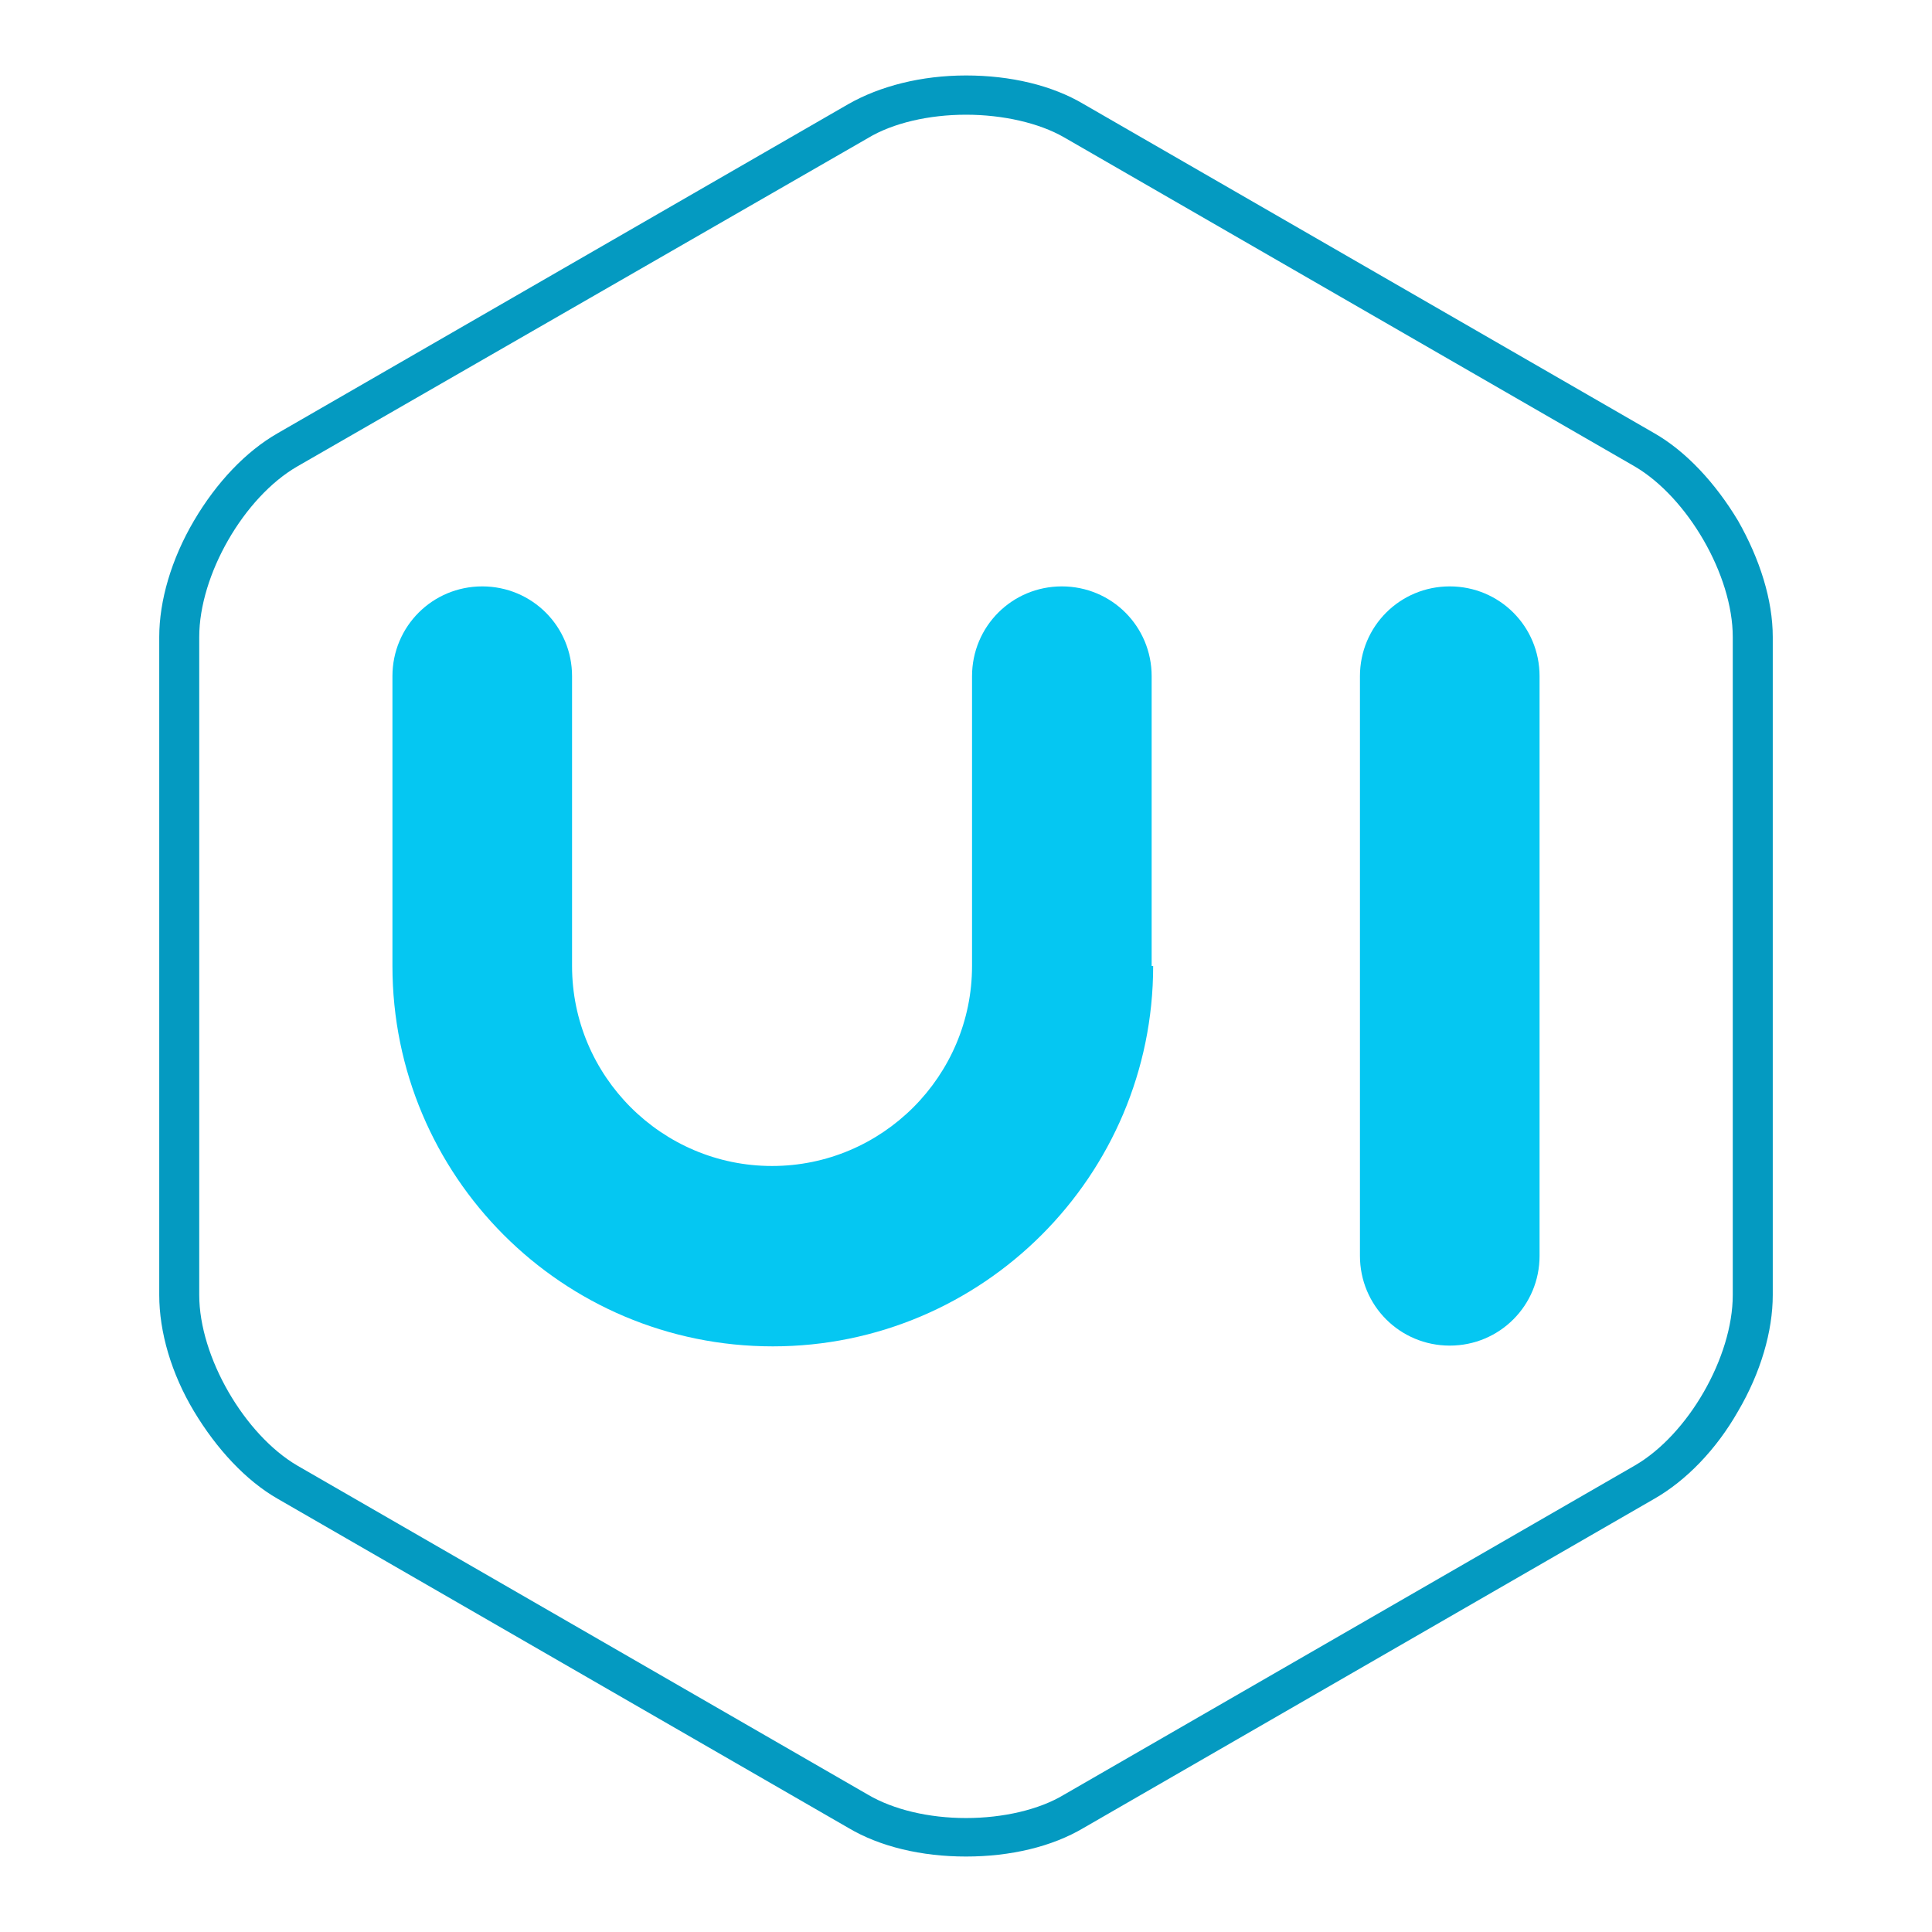<?xml version="1.0" encoding="utf-8"?>
<!DOCTYPE svg PUBLIC "-//W3C//DTD SVG 1.1//EN" "http://www.w3.org/Graphics/SVG/1.1/DTD/svg11.dtd">
<svg version="1.1" xmlns="http://www.w3.org/2000/svg" xmlns:xlink="http://www.w3.org/1999/xlink" x="0px" y="0px" viewBox="0 0 256 256" enable-background="new 0 0 256 256" xml:space="preserve">
<g><g><path fill="#049AC1" d="M128,246c-5.9,0-11.4-1.3-15.6-3.8l-75.6-43.6c-4.2-2.4-8.1-6.6-11.1-11.6s-4.6-10.5-4.6-15.4V84.4c0-4.8,1.6-10.3,4.6-15.4s6.9-9.2,11.1-11.6l75.6-43.6c4.2-2.4,9.7-3.8,15.6-3.8c5.9,0,11.4,1.3,15.6,3.8l75.6,43.6c4.2,2.4,8.1,6.6,11.1,11.6c2.9,5.1,4.6,10.5,4.6,15.4v87.2c0,4.8-1.6,10.3-4.6,15.4c-2.9,5.1-6.9,9.2-11.1,11.6l-75.6,43.6C139.4,244.7,133.9,246,128,246L128,246z M128,15.2c-4.9,0-9.7,1.1-13,3.1L39.4,61.8c-7.1,4.1-13,14.4-13,22.6v87.2c0,8.2,6,18.5,13,22.6l75.6,43.6c3.4,2,8.1,3.1,13,3.1c4.9,0,9.7-1.1,13-3.1l75.6-43.6c7.1-4.1,13-14.4,13-22.6V84.4c0-8.2-6-18.5-13-22.6L141,18.2C137.7,16.3,132.9,15.2,128,15.2L128,15.2z"/>
<path fill="#05C7F2" d="M152.8,128c0,27.8-22.6,50.4-50.4,50.4C74.5,178.4,52,155.8,52,128V89.6c0-6.6,5.3-11.9,11.9-11.9c6.6,0,11.9,5.3,11.9,11.9V128c0,14.6,11.9,26.5,26.5,26.5c14.6,0,26.5-11.9,26.5-26.5V89.6c0-6.6,5.3-11.9,11.9-11.9c6.6,0,11.9,5.3,11.9,11.9V128L152.8,128L152.8,128z"/>
<path fill="#05C7F2" d="M204,166.4c0,6.6-5.3,11.9-11.9,11.9c-6.6,0-11.9-5.3-11.9-11.9V89.6c0-6.6,5.3-11.9,11.9-11.9c6.6,0,11.9,5.3,11.9,11.9V166.4z"/></g></g>
</svg>